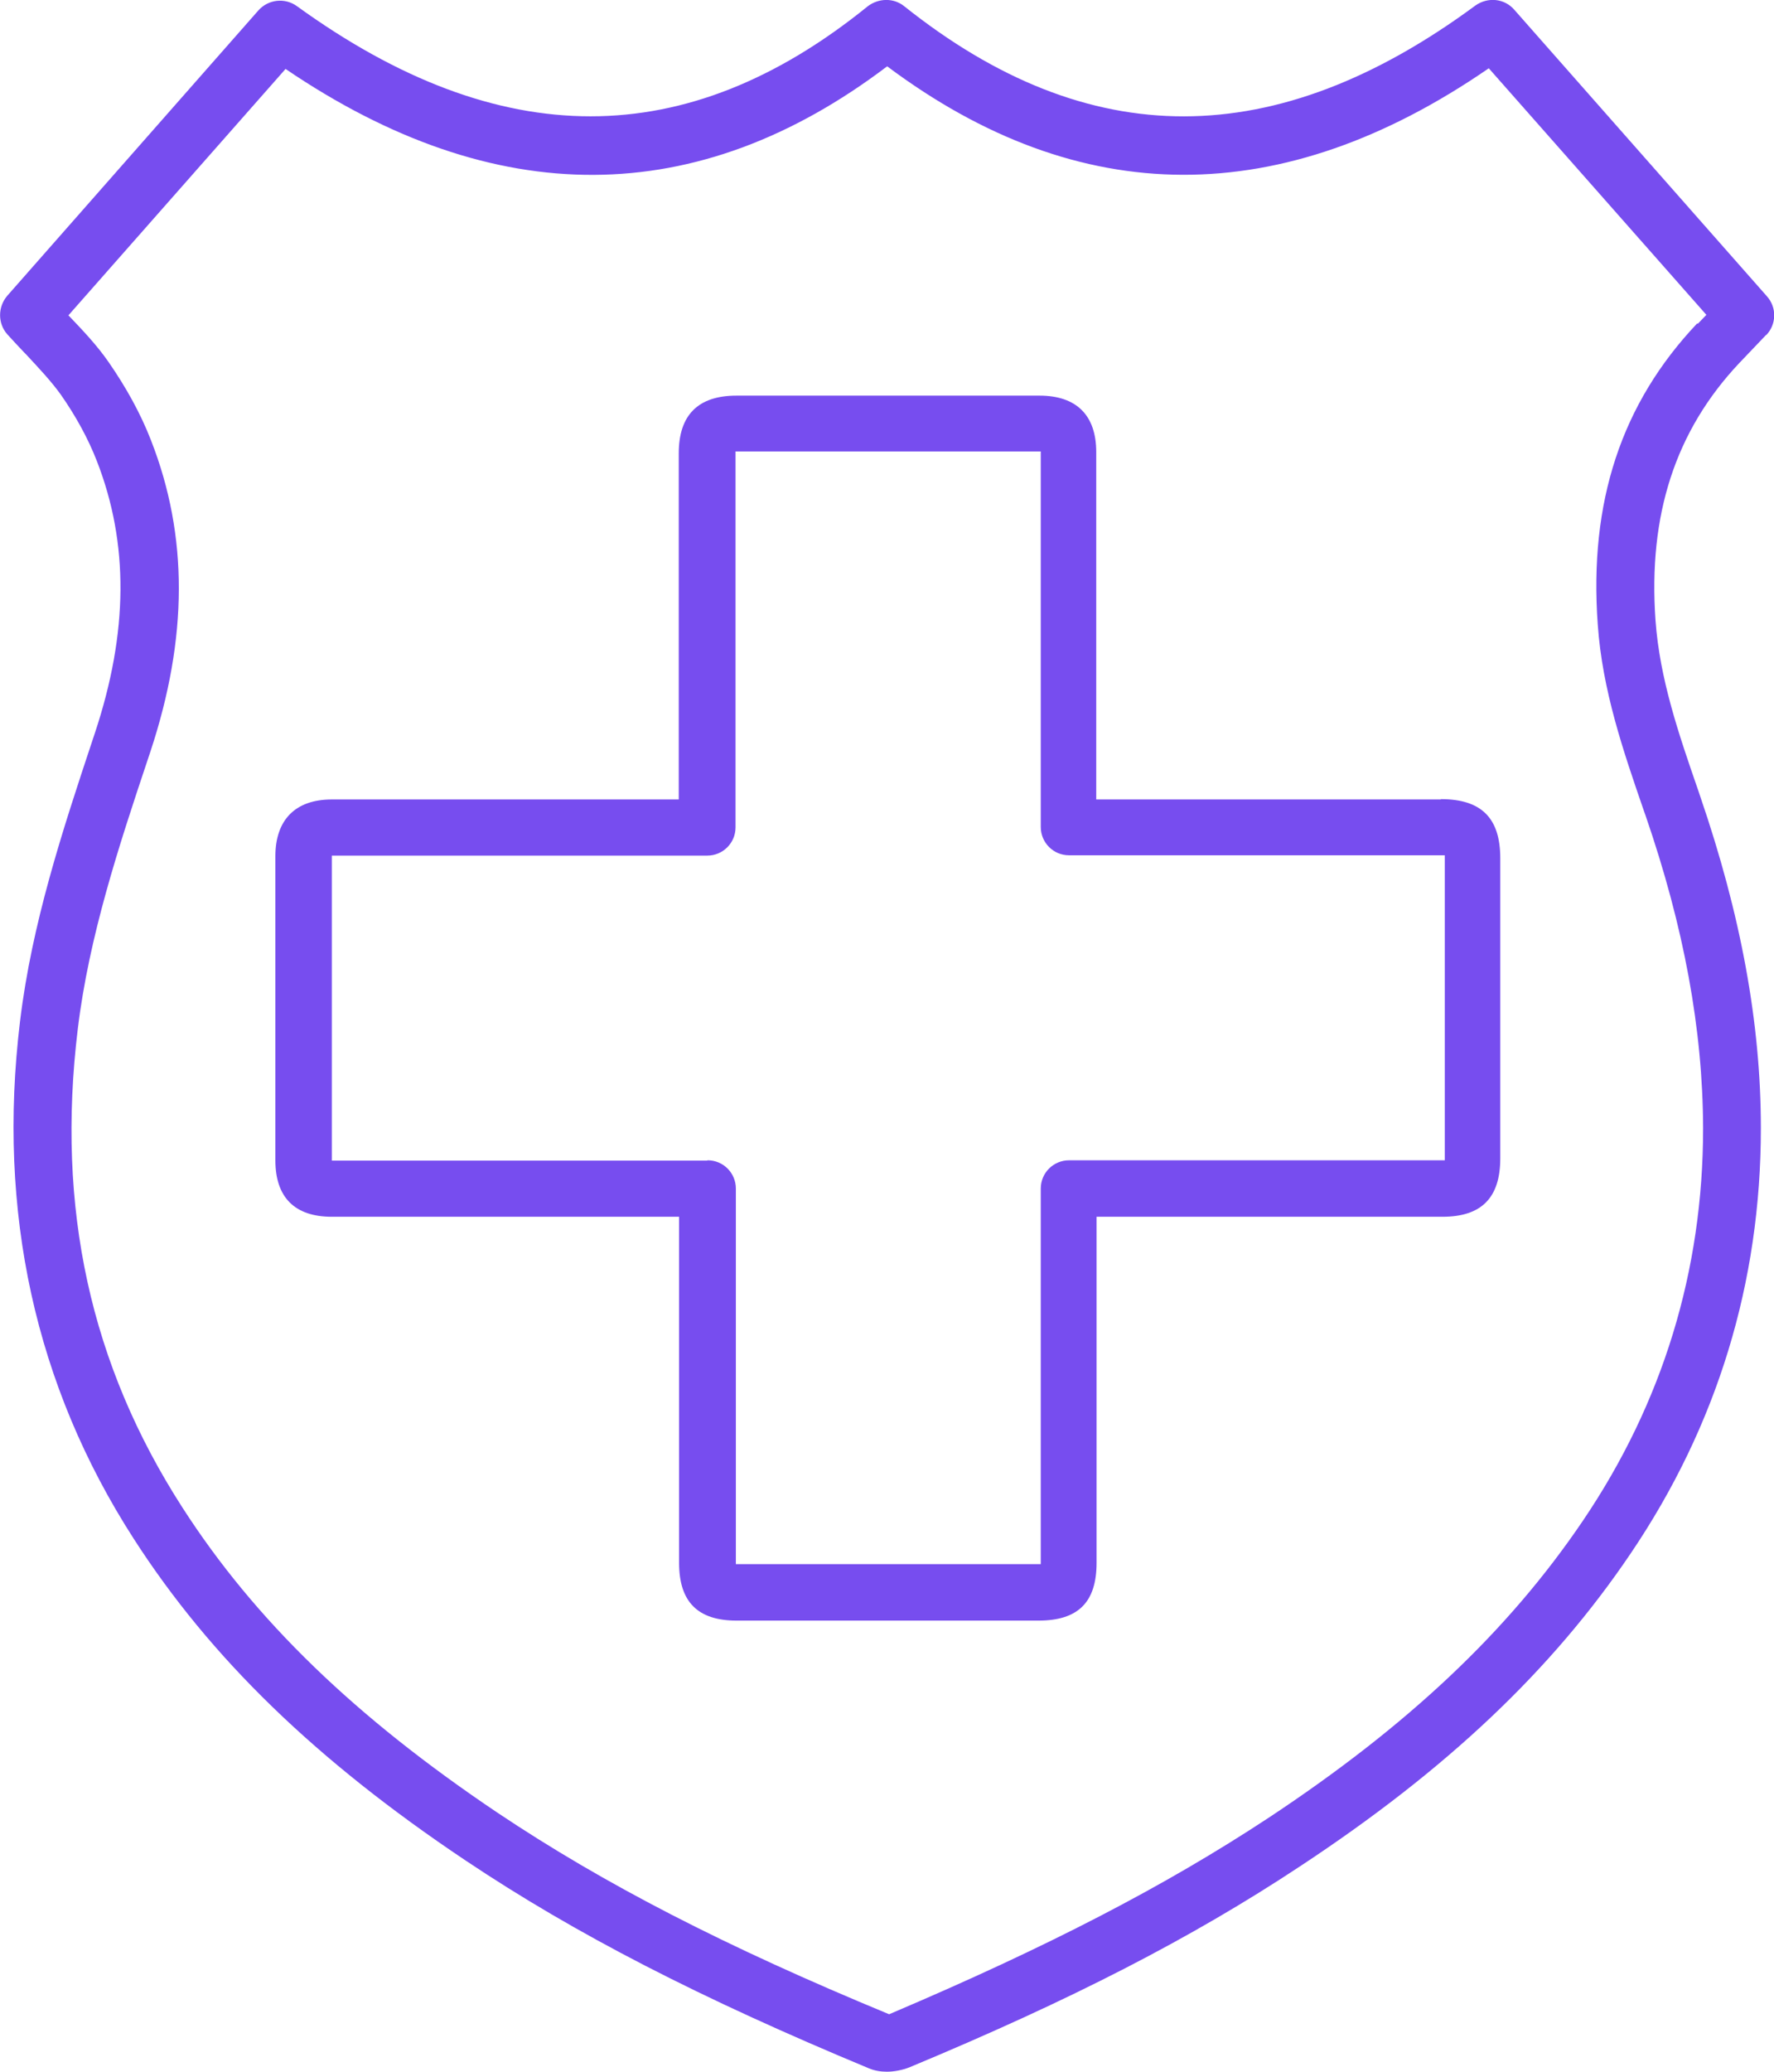<?xml version="1.0" encoding="UTF-8"?><svg id="Layer_2" xmlns="http://www.w3.org/2000/svg" viewBox="0 0 54.05 63.1"><defs><style>.cls-1{fill:#774def;}</style></defs><g id="MAIN_ICONS"><g id="Safety"><path class="cls-1" d="m43.9,24.35h-10.5v-10.58c0-1.12-.6-1.72-1.73-1.72h-9.23c-1.17,0-1.76.59-1.76,1.76v10.54h-10.57c-1.11,0-1.72.62-1.72,1.73v9.26c0,1.13.59,1.72,1.72,1.72h10.58v10.54c0,1.19.57,1.76,1.75,1.76h9.2c1.21,0,1.77-.56,1.77-1.76v-10.54h10.54c1.19,0,1.76-.58,1.76-1.78v-9.14c0-1.23-.58-1.8-1.81-1.8Zm-22.36,11h-11.43s0,0,0,0h0v-9.29h11.44c.47,0,.86-.38.86-.86v-11.4s0-.03,0-.05c.01,0,.03,0,.05,0h9.25v11.44c0,.47.38.86.86.86h11.35s.07,0,.1,0c0,.03,0,.06,0,.09v9.2h-11.45c-.47,0-.86.38-.86.86v11.44h-9.29s0-.03,0-.05v-11.39c0-.47-.38-.86-.86-.86Z"/><path class="cls-1" d="m53.81,10.21c.32-.33.33-.85.02-1.19L46.14.3c-.3-.35-.81-.4-1.19-.13-6.09,4.49-11.78,4.5-17.4.02-.32-.26-.78-.25-1.11,0-5.52,4.47-11.21,4.47-17.39,0-.37-.27-.88-.21-1.18.13L.22,9.01c-.29.34-.29.84,0,1.17.18.2.36.39.54.58l.04.04c.39.42.76.81,1.06,1.23.46.66.83,1.34,1.09,2.01.98,2.51.96,5.22-.06,8.29l-.07.21c-.91,2.74-1.85,5.58-2.21,8.57-.7,5.79.46,11.09,3.46,15.75,2.34,3.64,5.56,6.76,10.12,9.81,3.35,2.24,7.14,4.19,12.29,6.33.17.07.35.1.54.1.23,0,.47-.05.68-.13,4.95-2.06,8.62-3.95,11.9-6.12,4.48-2.95,7.68-5.98,10.08-9.53,2.64-3.9,3.97-8.26,3.97-12.96,0-3.19-.61-6.5-1.85-10.11l-.05-.15c-.61-1.76-1.18-3.42-1.31-5.2-.23-3.22.61-5.78,2.55-7.84l.82-.86Zm-2.1-.36c-2.31,2.44-3.3,5.44-3.03,9.17.14,2.01.78,3.86,1.4,5.66l.05.14c1.18,3.42,1.75,6.54,1.76,9.54,0,4.34-1.23,8.37-3.67,11.97-2.27,3.35-5.32,6.23-9.59,9.05-3.13,2.06-6.69,3.91-11.54,5.97-5.01-2.07-8.69-3.97-11.92-6.13-4.35-2.92-7.41-5.88-9.61-9.3-2.81-4.36-3.85-9.13-3.19-14.58.34-2.81,1.25-5.57,2.14-8.23l.07-.21c1.15-3.47,1.16-6.58.02-9.49-.31-.8-.75-1.6-1.29-2.38-.36-.52-.8-.98-1.22-1.42h-.01s6.62-7.51,6.62-7.51c6.38,4.33,12.55,4.3,18.33-.08,5.87,4.39,12.03,4.4,18.33.06l6.63,7.51-.26.27Z"/></g></g></svg>